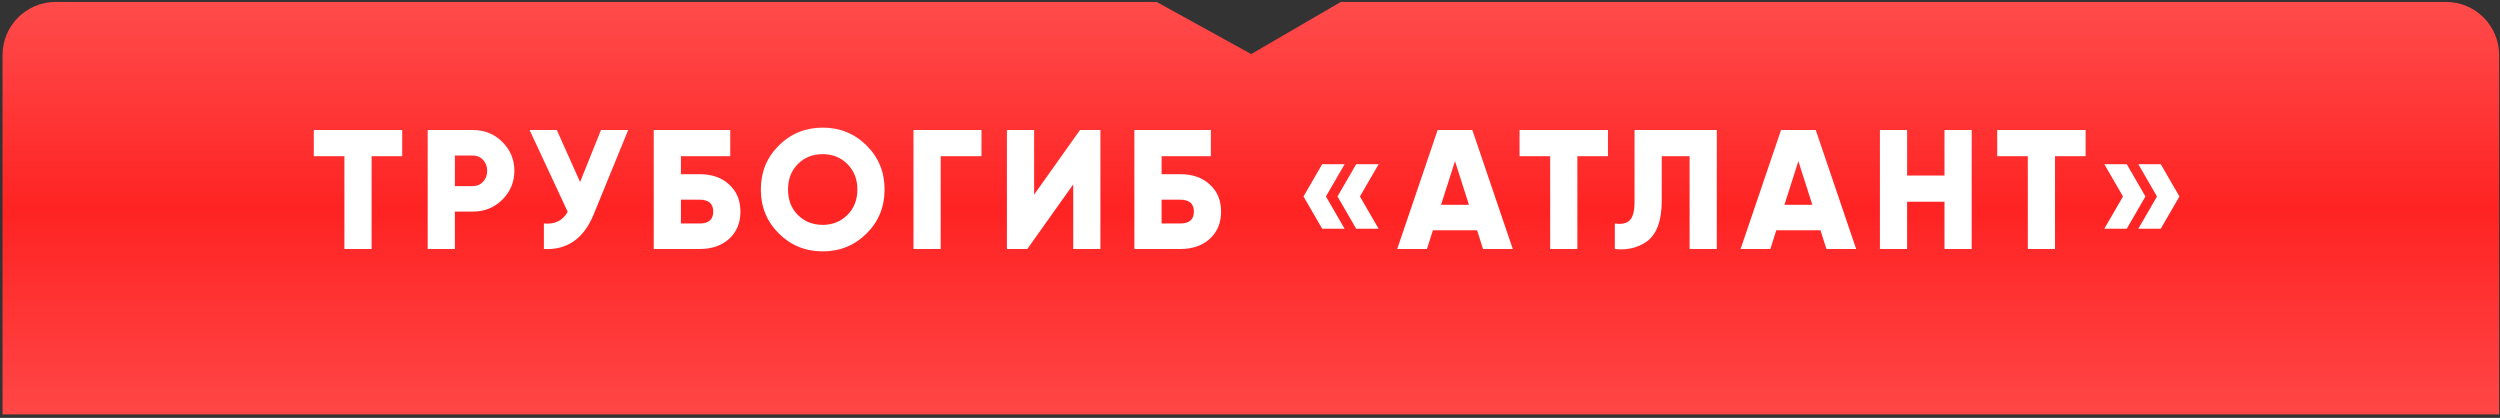 <?xml version="1.0" encoding="UTF-8"?> <svg xmlns="http://www.w3.org/2000/svg" width="706" height="118" viewBox="0 0 706 118" fill="none"><rect x="0" y="0" width="706" height="118" fill="#333333" stroke="none"/> <path d="M0.719 15.547C0.719 7.263 7.434 0.547 15.719 0.547H326.64L353.332 15.269L378.648 0.547H690.751C699.035 0.547 705.751 7.263 705.751 15.547V117.029H0.719V15.547Z" fill="url(#paint0_linear_537_2)"></path> <path d="M88.619 36.715H113.579V44.107H104.939V70.315H97.259V44.107H88.619V36.715ZM120.781 36.715H133.501C136.829 36.715 139.613 37.835 141.853 40.075C144.125 42.347 145.261 45.067 145.261 48.235C145.261 51.403 144.125 54.123 141.853 56.395C139.613 58.635 136.829 59.755 133.501 59.755H128.461V70.315H120.781V36.715ZM128.461 52.555H133.501C134.685 52.555 135.661 52.139 136.429 51.307C137.197 50.475 137.581 49.451 137.581 48.235C137.581 47.019 137.197 45.995 136.429 45.163C135.661 44.331 134.685 43.915 133.501 43.915H128.461V52.555ZM163.816 51.403L169.72 36.715H177.4L167.704 60.427C164.888 67.371 160.184 70.667 153.592 70.315V63.115C156.696 63.403 158.936 62.299 160.312 59.803L149.56 36.715H157.24L163.816 51.403ZM192.297 49.195H197.577C201.065 49.195 203.849 50.171 205.929 52.123C208.041 54.043 209.097 56.587 209.097 59.755C209.097 62.923 208.041 65.483 205.929 67.435C203.817 69.355 201.033 70.315 197.577 70.315H184.617V36.715H206.217V44.107H192.297V49.195ZM192.297 63.115H197.577C200.137 63.115 201.417 61.995 201.417 59.755C201.417 57.515 200.137 56.395 197.577 56.395H192.297V63.115ZM244.717 65.947C241.325 69.307 237.197 70.987 232.333 70.987C227.469 70.987 223.341 69.307 219.949 65.947C216.557 62.587 214.861 58.443 214.861 53.515C214.861 48.587 216.557 44.443 219.949 41.083C223.341 37.723 227.469 36.043 232.333 36.043C237.197 36.043 241.325 37.723 244.717 41.083C248.109 44.443 249.805 48.587 249.805 53.515C249.805 58.443 248.109 62.587 244.717 65.947ZM222.541 53.515C222.541 56.459 223.469 58.859 225.325 60.715C227.181 62.571 229.517 63.499 232.333 63.499C235.117 63.499 237.437 62.571 239.293 60.715C241.181 58.827 242.125 56.427 242.125 53.515C242.125 50.603 241.181 48.203 239.293 46.315C237.437 44.459 235.117 43.531 232.333 43.531C229.517 43.531 227.181 44.459 225.325 46.315C223.469 48.171 222.541 50.571 222.541 53.515ZM257.969 36.715H277.169V44.107H265.649V70.315H257.969V36.715ZM310.756 70.315H303.076V52.075L290.116 70.315H284.356V36.715H292.036V54.955L304.996 36.715H310.756V70.315ZM328.032 49.195H333.312C336.8 49.195 339.584 50.171 341.664 52.123C343.776 54.043 344.832 56.587 344.832 59.755C344.832 62.923 343.776 65.483 341.664 67.435C339.552 69.355 336.768 70.315 333.312 70.315H320.352V36.715H341.952V44.107H328.032V49.195ZM328.032 63.115H333.312C335.872 63.115 337.152 61.995 337.152 59.755C337.152 57.515 335.872 56.395 333.312 56.395H328.032V63.115ZM373.39 46.363H379.726L374.446 55.483L379.726 64.603H373.39L368.11 55.483L373.39 46.363ZM382.99 46.363H389.326L384.046 55.483L389.326 64.603H382.99L377.71 55.483L382.99 46.363ZM427.21 70.315H418.81L417.13 65.035H404.65L402.97 70.315H394.57L405.994 36.715H415.786L427.21 70.315ZM410.89 45.499L406.954 57.835H414.826L410.89 45.499ZM429.125 36.715H454.085V44.107H445.445V70.315H437.765V44.107H429.125V36.715ZM456.027 70.315V63.115C457.947 63.403 459.355 63.099 460.251 62.203C461.147 61.307 461.595 59.563 461.595 56.971V36.715H484.827V70.315H477.147V44.107H469.275V56.683C469.275 62.411 467.819 66.283 464.907 68.299C462.347 70.027 459.387 70.699 456.027 70.315ZM524.183 70.315H515.783L514.103 65.035H501.623L499.943 70.315H491.543L502.967 36.715H512.759L524.183 70.315ZM507.863 45.499L503.927 57.835H511.799L507.863 45.499ZM549.128 49.579V36.715H556.808V70.315H549.128V56.971H538.568V70.315H530.888V36.715H538.568V49.579H549.128ZM564.016 36.715H588.976V44.107H580.336V70.315H572.656V44.107H564.016V36.715ZM594.256 46.363H600.592L605.872 55.483L600.592 64.603H594.256L599.536 55.483L594.256 46.363ZM603.856 46.363H610.192L615.472 55.483L610.192 64.603H603.856L609.136 55.483L603.856 46.363Z" fill="white"></path> <defs> <linearGradient id="paint0_linear_537_2" x1="353.235" y1="0.547" x2="353.235" y2="117.029" gradientUnits="userSpaceOnUse"> <stop stop-color="#FF4B4B"></stop> <stop offset="0.505" stop-color="#FF2323"></stop> <stop offset="1" stop-color="#FF4646"></stop> </linearGradient> </defs> </svg> 